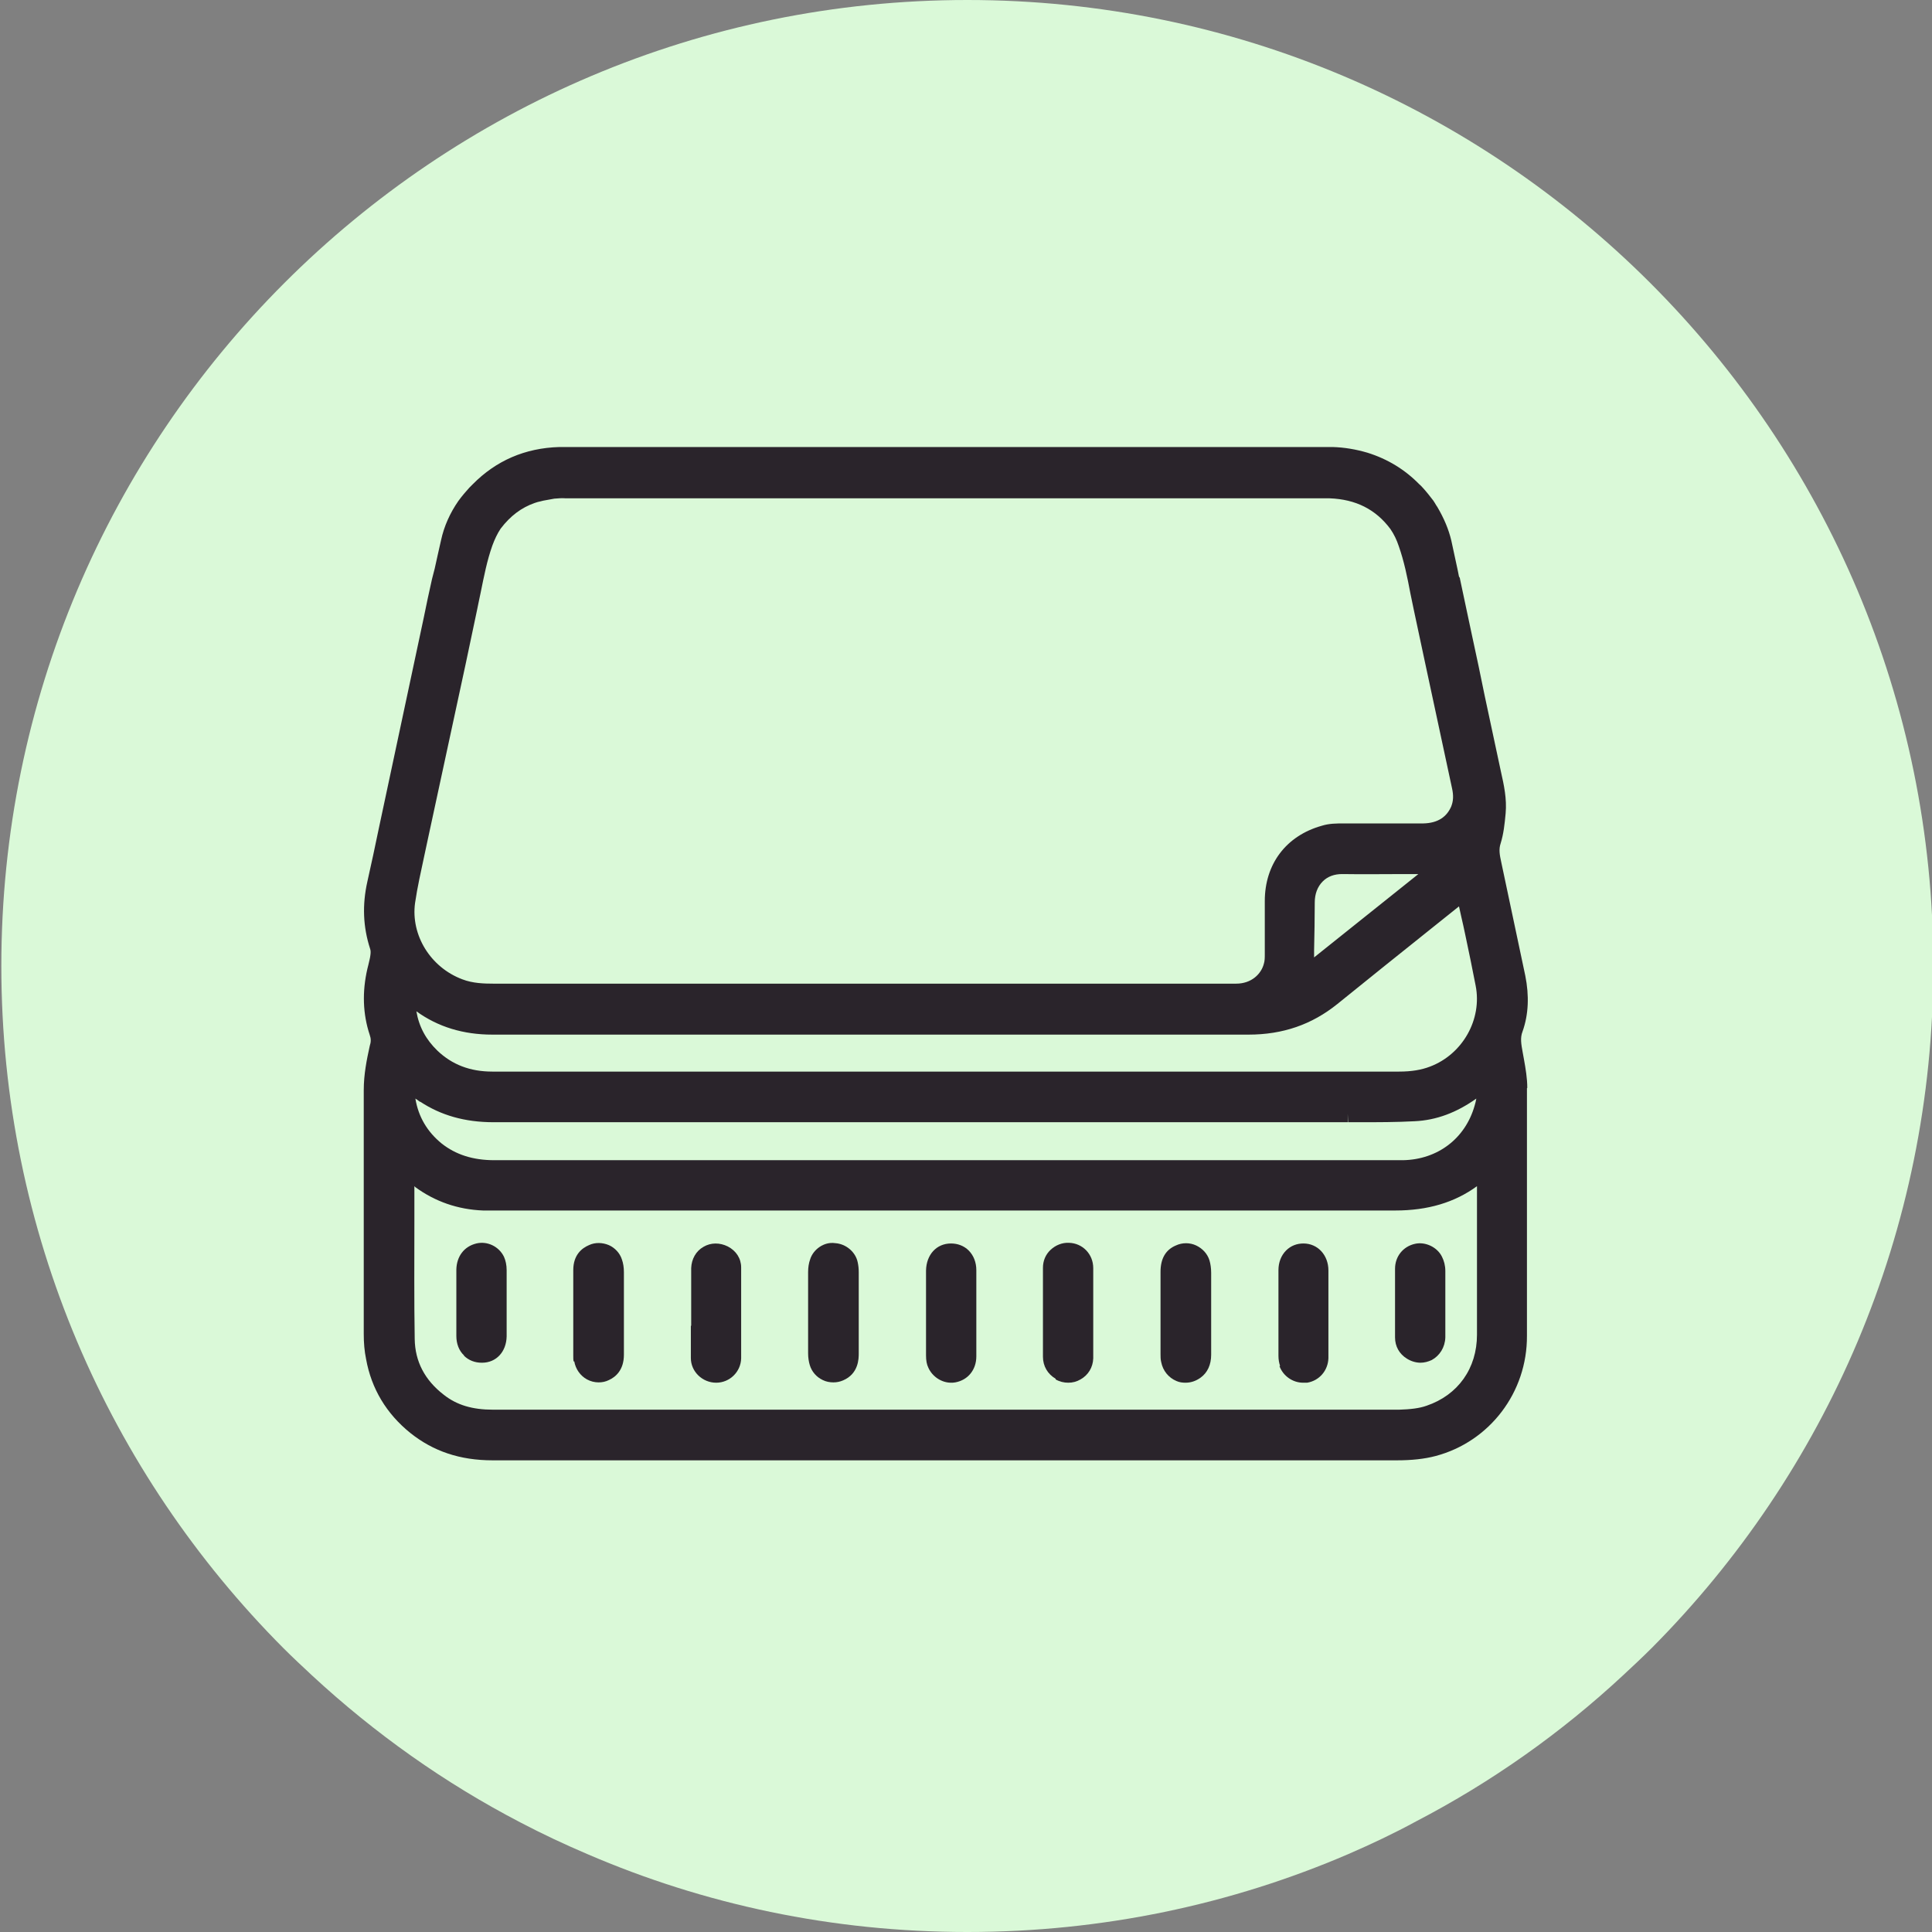 <svg width="58" height="58" viewBox="0 0 58 58" fill="none" xmlns="http://www.w3.org/2000/svg">
<rect x="0" y="0" width="58" height="58" fill="#808080" stroke="none"/>
<g id="Collection=Property Icon, Icon=Mattress Layers" clip-path="url(#clip0_247_5522)">
<path id="Vector" d="M58.04 29C58.04 36.99 54.81 44.22 49.59 49.47C49.31 49.75 49.02 50.02 48.73 50.29C46.87 52.02 44.78 53.5 42.51 54.68C41.85 55.04 41.17 55.36 40.48 55.66C36.97 57.17 33.1 58 29.04 58C24.98 58 21.13 57.17 17.63 55.66C16.95 55.37 16.29 55.06 15.64 54.72C13.35 53.53 11.25 52.04 9.37 50.3C9.08 50.03 8.79 49.76 8.51 49.48C3.28 44.23 0.04 37 0.04 29C0.04 12.99 13.03 0 29.04 0C45.05 0 58.04 12.99 58.04 29Z" fill="#DAF9D8"/>
<path id="Vector_2" d="M28.84 45.75H29.23C29.1 45.78 28.97 45.78 28.84 45.75Z" fill="#DAF9D8"/>
<path id="Vector_3" d="M31.69 41.41C31.81 41.48 31.94 41.51 32.07 41.51C32.2 41.51 32.32 41.48 32.44 41.41C32.67 41.28 32.81 41.05 32.82 40.78C32.82 40.46 32.82 40.14 32.82 39.82V39.65V39.01C32.82 38.7 32.82 38.39 32.82 38.07C32.82 37.65 32.5 37.32 32.09 37.31C31.89 37.3 31.69 37.38 31.54 37.52C31.39 37.66 31.31 37.85 31.31 38.06C31.31 38.95 31.31 39.84 31.31 40.73C31.31 41.01 31.45 41.25 31.69 41.39V41.41Z" fill="#2A242B"/>
<path id="Vector_4" d="M20.74 39.8C20.74 40.12 20.74 40.44 20.74 40.77C20.74 41.18 21.09 41.51 21.5 41.51C21.91 41.51 22.24 41.18 22.25 40.78C22.25 39.87 22.25 38.96 22.25 38.05C22.25 37.78 22.1 37.55 21.85 37.42C21.61 37.3 21.34 37.3 21.12 37.43C20.89 37.56 20.76 37.8 20.75 38.07C20.75 38.38 20.75 38.69 20.75 39V39.4V39.8H20.74Z" fill="#2A242B"/>
<path id="Vector_5" d="M34.86 40.89C34.91 41.15 35.08 41.36 35.32 41.46C35.41 41.5 35.5 41.51 35.59 41.51C35.75 41.51 35.9 41.46 36.04 41.36C36.25 41.21 36.36 40.97 36.36 40.67V39.15C36.36 38.84 36.36 38.52 36.36 38.21C36.36 38.07 36.34 37.94 36.31 37.84C36.25 37.64 36.1 37.48 35.91 37.39C35.72 37.3 35.49 37.3 35.3 37.39C34.99 37.52 34.84 37.79 34.84 38.18V40.65C34.84 40.73 34.84 40.81 34.86 40.89Z" fill="#2A242B"/>
<path id="Vector_6" d="M24.26 40.63C24.26 40.76 24.28 40.88 24.31 40.98C24.37 41.18 24.51 41.34 24.7 41.43C24.8 41.48 24.91 41.5 25.02 41.5C25.12 41.5 25.22 41.48 25.31 41.44C25.78 41.24 25.78 40.78 25.78 40.63V38.19C25.78 38.09 25.77 37.99 25.75 37.9C25.69 37.59 25.4 37.34 25.07 37.32C24.74 37.27 24.41 37.51 24.32 37.81C24.28 37.92 24.26 38.05 24.26 38.19C24.26 38.49 24.26 38.79 24.26 39.09V39.42V39.75C24.26 40.04 24.26 40.33 24.26 40.63Z" fill="#2A242B"/>
<path id="Vector_7" d="M27.8 40.69C27.8 40.84 27.82 40.96 27.87 41.06C27.99 41.33 28.27 41.51 28.55 41.51C28.59 41.51 28.63 41.51 28.68 41.5C29.06 41.43 29.31 41.12 29.31 40.72C29.31 39.86 29.31 38.99 29.31 38.13C29.31 37.9 29.23 37.69 29.08 37.54C28.94 37.4 28.75 37.33 28.55 37.33C28.11 37.33 27.81 37.67 27.8 38.14C27.8 38.44 27.8 38.74 27.8 39.04V39.41V39.76C27.8 40.07 27.8 40.39 27.8 40.7V40.69Z" fill="#2A242B"/>
<path id="Vector_8" d="M38.41 41.01C38.52 41.31 38.81 41.51 39.12 41.51C39.16 41.51 39.2 41.51 39.24 41.51C39.61 41.45 39.87 41.14 39.88 40.77C39.88 40.46 39.88 40.15 39.88 39.83V39.69V39.07C39.88 38.76 39.88 38.45 39.88 38.14C39.88 37.68 39.56 37.33 39.13 37.33C38.93 37.33 38.75 37.4 38.61 37.54C38.46 37.69 38.38 37.9 38.38 38.13C38.38 38.99 38.38 39.85 38.38 40.7C38.38 40.82 38.4 40.92 38.43 41.01H38.41Z" fill="#2A242B"/>
<path id="Vector_9" d="M17.24 40.87C17.28 41.1 17.42 41.3 17.62 41.41C17.73 41.47 17.85 41.5 17.97 41.5C18.08 41.5 18.18 41.48 18.28 41.43C18.48 41.34 18.73 41.13 18.73 40.67V39.78V39.4V39.13C18.73 38.82 18.73 38.5 18.73 38.19C18.73 38.05 18.71 37.92 18.67 37.81C18.61 37.62 18.46 37.46 18.28 37.38C18.09 37.3 17.87 37.29 17.68 37.38C17.47 37.47 17.21 37.67 17.21 38.13V40.7C17.21 40.76 17.21 40.82 17.22 40.87H17.24Z" fill="#2A242B"/>
<path id="Vector_10" d="M42.64 40.91C42.76 40.91 42.87 40.88 42.98 40.83C43.22 40.7 43.38 40.45 43.39 40.15C43.39 39.91 43.39 39.67 43.39 39.44V39.38V38.86C43.39 38.63 43.39 38.39 43.39 38.16C43.39 37.99 43.35 37.85 43.29 37.73C43.15 37.44 42.79 37.27 42.48 37.34C42.12 37.42 41.88 37.72 41.88 38.09C41.88 38.78 41.88 39.46 41.88 40.15C41.88 40.42 42.01 40.65 42.24 40.79C42.37 40.87 42.51 40.91 42.65 40.91H42.64Z" fill="#2A242B"/>
<path id="Vector_11" d="M13.93 40.7C14.07 40.84 14.26 40.91 14.46 40.91H14.47C14.9 40.91 15.2 40.58 15.21 40.12C15.21 39.89 15.21 39.66 15.21 39.42V39.11V38.87C15.21 38.62 15.21 38.38 15.21 38.13C15.21 37.98 15.18 37.84 15.13 37.73C14.98 37.42 14.63 37.25 14.3 37.33C13.93 37.42 13.71 37.72 13.7 38.11C13.7 38.78 13.7 39.44 13.7 40.11C13.7 40.34 13.78 40.55 13.93 40.69V40.7Z" fill="#2A242B"/>
<path id="Vector_12" d="M45.85 32.66C45.85 32.37 45.8 32.08 45.75 31.8L45.71 31.58C45.67 31.35 45.63 31.16 45.71 30.96C45.89 30.45 45.91 29.89 45.79 29.29L45.07 25.89C45.02 25.66 44.99 25.5 45.05 25.32C45.14 25.03 45.17 24.74 45.2 24.42C45.24 23.98 45.15 23.57 45.06 23.17L44.57 20.88C44.45 20.29 44.33 19.71 44.2 19.12L44.07 18.51C43.99 18.13 43.91 17.76 43.83 17.38C43.83 17.35 43.81 17.32 43.8 17.31L43.76 17.11C43.7 16.82 43.63 16.52 43.57 16.23C43.49 15.89 43.35 15.56 43.15 15.22L43.11 15.16C43.11 15.16 43.06 15.07 43.03 15.03C42.93 14.9 42.83 14.77 42.72 14.65C42.68 14.61 42.65 14.57 42.61 14.54C42.18 14.1 41.66 13.78 41.05 13.59C40.71 13.49 40.36 13.43 40.01 13.42H16.79C15.76 13.45 14.89 13.83 14.19 14.54L14.09 14.64C13.98 14.76 13.87 14.89 13.76 15.04C13.51 15.4 13.33 15.8 13.24 16.22C13.18 16.5 13.11 16.78 13.05 17.07L12.97 17.38C12.88 17.77 12.8 18.16 12.72 18.55L11.37 24.88C11.26 25.41 11.15 25.93 11.03 26.46C10.87 27.17 10.9 27.83 11.11 28.48C11.13 28.53 11.13 28.6 11.12 28.67C11.11 28.77 11.08 28.86 11.06 28.96L11.03 29.08C10.87 29.77 10.89 30.44 11.1 31.07C11.14 31.18 11.14 31.28 11.1 31.4C11.01 31.81 10.92 32.25 10.92 32.73C10.92 34.14 10.92 35.55 10.92 36.96V40.05C10.92 40.31 10.94 40.56 10.99 40.8C11.15 41.69 11.6 42.44 12.32 43.02C13.01 43.57 13.81 43.84 14.79 43.84C18.31 43.84 21.83 43.84 25.35 43.84H31.27C34.82 43.84 38.38 43.84 41.93 43.84C42.38 43.84 42.76 43.8 43.1 43.71C44.72 43.28 45.85 41.8 45.84 40.1C45.84 38.91 45.84 37.73 45.84 36.54C45.84 35.25 45.84 33.96 45.84 32.67L45.85 32.66ZM39.45 28.75V28.53C39.46 28.05 39.47 27.57 39.47 27.09C39.47 26.84 39.55 26.62 39.71 26.46C39.86 26.31 40.06 26.24 40.29 26.24H40.31C40.93 26.25 41.55 26.24 42.17 26.24H42.58L39.44 28.75H39.45ZM43.58 24.18C43.44 24.53 43.16 24.71 42.73 24.72H41.68C41.23 24.72 40.78 24.72 40.33 24.72C40.13 24.72 39.9 24.72 39.68 24.79C38.61 25.09 37.97 25.94 37.97 27.05V27.77C37.97 28.07 37.97 28.36 37.97 28.66C37.97 28.74 37.97 28.85 37.94 28.94C37.86 29.24 37.57 29.53 37.11 29.53C36.27 29.53 35.43 29.53 34.59 29.53C34.06 29.53 33.52 29.53 32.99 29.53H14.81C14.53 29.53 14.19 29.52 13.88 29.4C12.92 29.04 12.33 28.07 12.46 27.11C12.53 26.63 12.64 26.15 12.74 25.68C12.78 25.49 12.82 25.31 12.86 25.12L13.98 19.93C14.09 19.39 14.21 18.86 14.32 18.32C14.36 18.14 14.39 17.96 14.43 17.79C14.53 17.3 14.62 16.83 14.78 16.38C14.85 16.19 14.93 16.02 15.03 15.87C15.32 15.49 15.65 15.24 16.05 15.1C16.11 15.08 16.17 15.06 16.23 15.05L16.31 15.03C16.42 15.01 16.52 14.99 16.64 14.97C16.76 14.96 16.87 14.95 16.99 14.96H39.78H39.92C40.7 14.99 41.3 15.29 41.74 15.88C41.85 16.04 41.93 16.21 41.99 16.39C42.15 16.84 42.25 17.33 42.34 17.81C42.38 17.99 42.41 18.16 42.45 18.34C42.57 18.89 42.68 19.43 42.8 19.98L43.59 23.66C43.64 23.88 43.63 24.05 43.57 24.2L43.58 24.18ZM20.63 31.06H26.68C30.28 31.06 33.87 31.06 37.47 31.06H37.48C38.51 31.06 39.38 30.76 40.15 30.14C41.1 29.37 42.05 28.61 43 27.85L43.8 27.21C43.84 27.41 43.89 27.6 43.93 27.79L43.99 28.07C44.1 28.58 44.2 29.08 44.3 29.59C44.5 30.6 43.91 31.65 42.93 32.02C42.67 32.12 42.37 32.17 42 32.17H41.73C41.32 32.17 40.9 32.17 40.51 32.17H18.66C18.14 32.17 17.63 32.17 17.11 32.17C16.33 32.17 15.55 32.17 14.78 32.17C14.11 32.17 13.57 31.96 13.13 31.54C12.79 31.21 12.58 30.83 12.5 30.36C13.15 30.83 13.91 31.06 14.78 31.06C16.74 31.06 18.69 31.06 20.65 31.06H20.63ZM12.61 33.07C13.23 33.48 13.95 33.69 14.82 33.69C19.78 33.69 24.74 33.69 29.7 33.69H34.59C36.44 33.69 39.36 33.69 40.46 33.69V33.44L40.47 33.69H40.81C41.37 33.69 41.92 33.69 42.47 33.66C43.12 33.63 43.73 33.4 44.32 32.98C44.31 33.05 44.29 33.12 44.27 33.19C43.99 34.18 43.16 34.81 42.12 34.83H36.53C29.3 34.83 22.07 34.83 14.84 34.83C14.19 34.83 13.68 34.66 13.26 34.33C12.83 33.98 12.56 33.53 12.47 32.98C12.52 33.01 12.56 33.04 12.61 33.08V33.07ZM12.44 35.61C12.44 35.61 12.46 35.63 12.47 35.64C13.06 36.07 13.74 36.31 14.5 36.34C14.61 36.34 14.72 36.34 14.83 36.34H21.25C28.13 36.34 35.01 36.34 41.89 36.34C42.86 36.34 43.67 36.1 44.34 35.61V36.51C44.34 37.7 44.34 38.88 44.34 40.07C44.34 41.08 43.77 41.88 42.83 42.2C42.61 42.28 42.33 42.31 42 42.32C40.29 42.32 38.58 42.32 36.88 42.32H31.87C26.18 42.32 20.49 42.32 14.8 42.32C14.18 42.32 13.71 42.18 13.32 41.87C12.75 41.43 12.46 40.87 12.45 40.2C12.43 39.02 12.44 37.84 12.44 36.66V35.6V35.61Z" fill="#2A242B"/>
</g>
<defs>
<clipPath id="clip0_247_5522">
<rect width="58" height="58" fill="white"/>
</clipPath>
</defs>
</svg>

